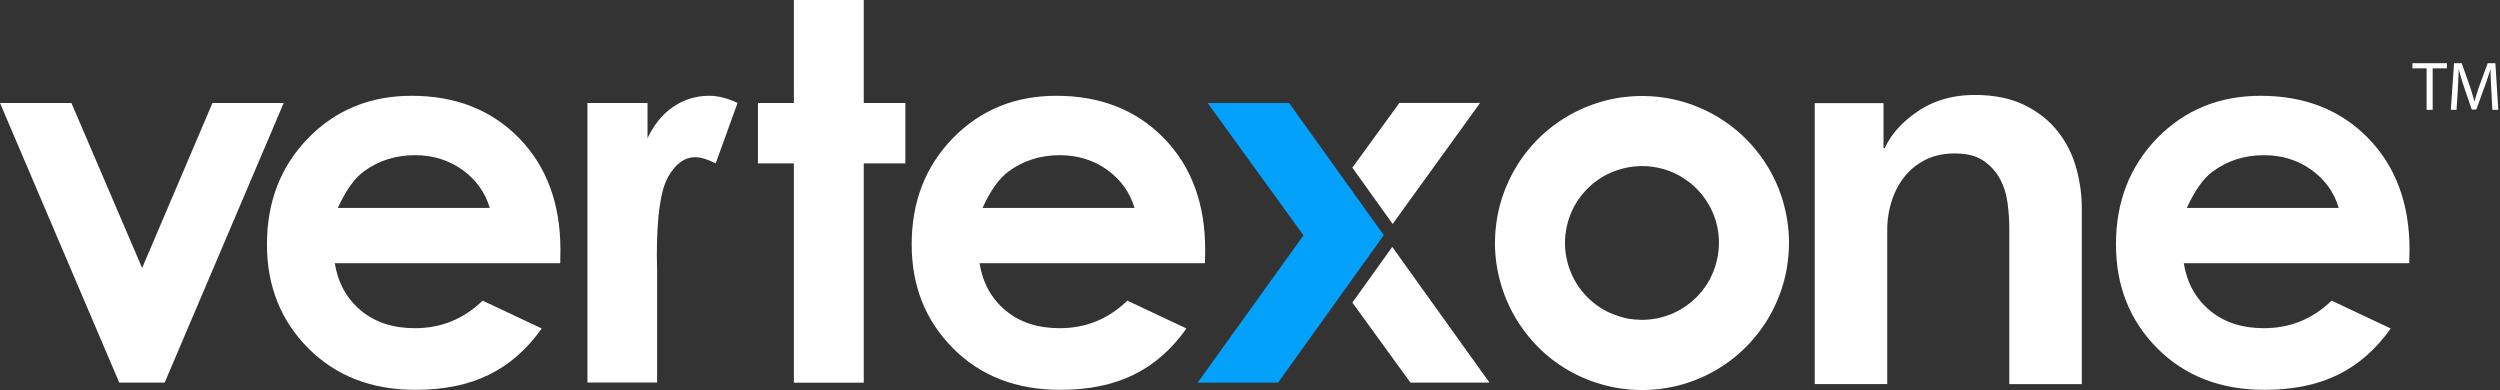 <svg viewBox="0 0 641 100" xmlns="http://www.w3.org/2000/svg">
  <rect x="0" y="0" width="641" height="100" fill="#333333" stroke="none"/>
  <g fill-rule="nonzero" fill="none">
    <path fill="#fff" d="M54.475 26.406 36.44 68.712 18.312 26.406H0l30.574 71.691h11.651l30.516-71.691zM125.577 53.309c-1.19-4.007-3.533-7.251-7.02-9.768-3.487-2.494-7.552-3.753-12.17-3.753-5 0-9.399 1.42-13.174 4.226-2.367 1.755-4.573 4.85-6.593 9.295h38.957Zm18.07 14.167H85.835c.831 5.08 3.083 9.133 6.708 12.147 3.614 3.013 8.232 4.526 13.855 4.526 6.732 0 12.517-2.367 17.343-7.066l15.16 7.135c-3.775 5.346-8.302 9.318-13.59 11.893-5.265 2.575-11.511 3.845-18.774 3.845-11.246 0-20.402-3.557-27.468-10.634-7.09-7.113-10.623-16.003-10.623-26.66 0-10.946 3.533-20.01 10.576-27.261 7.055-7.217 15.9-10.842 26.51-10.842 11.293 0 20.472 3.614 27.55 10.842 7.055 7.24 10.61 16.776 10.61 28.634l-.045 3.441ZM150.62 26.406h15.403v9.04c1.686-3.555 3.891-6.257 6.662-8.105 2.771-1.87 5.797-2.782 9.11-2.782 2.31 0 4.746.623 7.31 1.836l-5.6 15.495c-2.114-1.063-3.846-1.582-5.22-1.582-2.77 0-5.103 1.709-7.02 5.126-1.916 3.441-2.852 10.138-2.852 20.172l.07 3.487v28.98H150.62V26.407ZM203.548 0h17.92v26.406h10.669v15.495h-10.669v56.207h-17.92V41.901h-9.213V26.406h9.213zM290.896 53.309c-1.201-4.007-3.533-7.251-7.02-9.768-3.487-2.494-7.552-3.753-12.17-3.753-5 0-9.399 1.42-13.186 4.226-2.367 1.755-4.572 4.85-6.593 9.295h38.969Zm18.058 14.167h-57.812c.831 5.08 3.083 9.133 6.708 12.147 3.614 3.013 8.233 4.526 13.856 4.526 6.731 0 12.504-2.367 17.342-7.066l15.16 7.135c-3.775 5.346-8.301 9.318-13.59 11.893-5.265 2.575-11.511 3.845-18.785 3.845-11.246 0-20.402-3.557-27.457-10.634-7.09-7.113-10.623-16.003-10.623-26.66 0-10.946 3.534-20.01 10.577-27.261 7.066-7.217 15.899-10.842 26.521-10.842 11.293 0 20.46 3.614 27.55 10.842 7.066 7.24 10.61 16.776 10.61 28.634l-.057 3.441ZM599.653 53.309c-1.189-4.007-3.533-7.251-7.008-9.768-3.499-2.494-7.563-3.753-12.17-3.753-4.988 0-9.399 1.42-13.186 4.226-2.367 1.755-4.56 4.85-6.593 9.295h38.957Zm18.059 14.167h-57.8c.83 5.08 3.082 9.133 6.708 12.147 3.614 3.013 8.232 4.526 13.855 4.526 6.72 0 12.505-2.367 17.342-7.066l15.16 7.135c-3.775 5.346-8.301 9.318-13.578 11.893-5.265 2.575-11.523 3.845-18.785 3.845-11.246 0-20.403-3.557-27.469-10.634-7.09-7.113-10.61-16.003-10.61-26.66 0-10.946 3.532-20.01 10.575-27.261 7.067-7.217 15.9-10.842 26.522-10.842 11.292 0 20.46 3.614 27.55 10.842 7.066 7.24 10.622 16.776 10.622 28.634l-.092 3.441ZM346.745 42.987l12.054-16.592h20.69l-22.41 31.024-10.334-14.432Zm10.23 20.321 24.928 34.789h-20.264l-14.894-20.518 10.23-14.271Z"/>
    <path fill="#03A1F9" d="M309.635 26.406h20.887l24.282 33.888-27.111 37.814h-20.621l27.145-37.767z"/>
    <path fill="#fff" d="M465.267 26.44h17.666V38h.311c1.64-3.603 4.515-6.778 8.602-9.526 4.076-2.748 8.914-4.122 14.49-4.122 4.862 0 9.018.82 12.482 2.47 3.464 1.652 6.304 3.834 8.521 6.536 2.217 2.702 3.845 5.796 4.884 9.306a38.153 38.153 0 0 1 1.548 10.808V98.5h-18.59V58.562c0-2.1-.15-4.306-.462-6.604-.311-2.298-.981-4.376-2.009-6.235-1.039-1.847-2.46-3.371-4.26-4.584-1.813-1.19-4.203-1.79-7.205-1.79s-5.577.578-7.748 1.72c-2.17 1.156-3.948 2.622-5.334 4.435-1.397 1.8-2.46 3.88-3.187 6.223a24.032 24.032 0 0 0-1.085 7.124v39.627H465.3V26.44h-.034ZM622.18 17.527h-3.637v-1.316h8.844v1.316h-3.648V28.15h-1.559zM638.772 22.908c-.092-1.663-.196-3.684-.196-5.15h-.035a83.365 83.365 0 0 1-1.513 4.538l-2.1 5.784h-1.167l-1.951-5.68c-.566-1.698-1.028-3.222-1.363-4.642h-.035c-.034 1.49-.127 3.476-.23 5.277l-.324 5.115h-1.466l.831-11.94h1.963l2.032 5.774c.497 1.478.89 2.783 1.201 4.018h.035c.323-1.2.75-2.517 1.27-4.018l2.124-5.773h1.963l.75 11.939h-1.523l-.266-5.242ZM450.257 86.066c.023-.024.046-.058.069-.081.335-.416.67-.843.993-1.282.035-.058.08-.104.115-.162.29-.404.578-.808.855-1.212.07-.104.138-.196.208-.3.23-.358.462-.716.68-1.085l.313-.52c.173-.3.346-.6.508-.9.138-.255.288-.509.415-.774l.347-.693c.173-.346.346-.704.508-1.05.069-.162.138-.312.208-.474.196-.439.38-.878.554-1.328.034-.092.07-.196.115-.289.197-.508.381-1.027.566-1.547.023-.057.035-.104.058-.161.185-.543.346-1.097.508-1.663.011-.035.023-.058.023-.092.011-.024.011-.058.023-.081.15-.531.277-1.062.404-1.605.023-.116.058-.243.08-.358.093-.439.186-.89.266-1.328.047-.23.081-.462.116-.693l.139-.958.138-1.085c.023-.185.035-.37.058-.555.046-.496.08-.981.115-1.478 0-.069.012-.15.012-.219.023-.589.046-1.178.046-1.766v-.035c0-.635-.012-1.259-.046-1.894v-.069a45.47 45.47 0 0 0-.139-1.767c-.011-.08-.011-.161-.023-.23a34.371 34.371 0 0 0-.196-1.525l-.07-.473a39.205 39.205 0 0 0-.369-1.963c-.07-.312-.138-.623-.22-.935-.08-.323-.16-.647-.242-.97-.057-.22-.127-.45-.184-.67-.116-.392-.231-.785-.358-1.177-.047-.15-.104-.3-.15-.45-.15-.45-.312-.89-.474-1.328-.035-.104-.08-.208-.115-.3-.185-.474-.381-.936-.578-1.398l-.104-.242a30.805 30.805 0 0 0-.658-1.397 2.605 2.605 0 0 1-.127-.254c-.23-.44-.462-.89-.704-1.317-.07-.115-.127-.23-.196-.346l-.693-1.178-.312-.485a28.29 28.29 0 0 0-.646-.97c-.15-.219-.312-.438-.474-.658-.185-.254-.358-.496-.543-.739-.219-.288-.438-.565-.658-.842l-.415-.52c-.277-.335-.566-.67-.855-.993-.092-.104-.184-.22-.288-.323-.335-.37-.693-.74-1.04-1.097l-.173-.173a36.994 36.994 0 0 0-1.189-1.132l-.104-.104c-.416-.37-.831-.739-1.27-1.097-.035-.023-.07-.058-.104-.08-.416-.347-.854-.682-1.293-1.017-.058-.046-.104-.08-.162-.127-.404-.3-.82-.6-1.235-.877-.104-.07-.196-.139-.3-.208-.37-.242-.75-.485-1.132-.727a11.358 11.358 0 0 0-.496-.3c-.324-.185-.635-.37-.97-.555a15.488 15.488 0 0 0-.75-.404c-.255-.127-.509-.266-.763-.393-.346-.173-.693-.334-1.039-.496-.173-.08-.346-.162-.531-.242a26.796 26.796 0 0 0-1.328-.555c-.104-.046-.208-.08-.312-.127-.52-.208-1.039-.392-1.57-.577-.046-.012-.104-.035-.15-.046a42.43 42.43 0 0 0-1.72-.531c-.024-.012-.047-.012-.07-.023-.011 0-.034-.012-.046-.012a34.965 34.965 0 0 0-1.663-.416l-.288-.069a27.164 27.164 0 0 0-1.397-.277c-.208-.035-.404-.08-.612-.104-.335-.058-.682-.104-1.028-.15-.335-.046-.67-.092-1.016-.127a11.79 11.79 0 0 0-.635-.058c-.462-.046-.935-.08-1.397-.104-.104 0-.208-.011-.323-.011-.566-.023-1.12-.046-1.686-.046h-.162c-.589 0-1.178.011-1.766.046-.07 0-.127.011-.197.011-.542.035-1.085.07-1.628.127l-.37.035c-.461.046-.923.104-1.385.173-.208.035-.404.058-.612.092-.37.058-.727.128-1.085.197-.289.058-.589.115-.878.173-.265.058-.52.115-.785.185-.38.092-.75.184-1.12.288-.173.047-.346.093-.52.15-.45.127-.888.266-1.327.405-.104.034-.196.069-.3.104-.497.161-.982.346-1.467.53-.057.024-.104.047-.161.058-.52.208-1.028.416-1.536.635a.346.346 0 0 0-.092.047c-.52.23-1.028.473-1.536.727-.035.023-.08.035-.115.058-.497.254-.982.508-1.455.773-.07.035-.139.081-.208.116a48.48 48.48 0 0 0-1.305.773c-.115.07-.242.15-.358.231-.37.243-.739.474-1.097.728-.184.127-.358.254-.542.38-.289.209-.578.416-.866.636-.243.185-.485.38-.74.577-.207.162-.415.335-.623.508-.3.254-.6.508-.9.774-.139.127-.277.242-.416.37a26.45 26.45 0 0 0-1.004.958l-.255.254c-.357.358-.704.727-1.05 1.108-.058.058-.116.127-.173.185a35.26 35.26 0 0 0-1.04 1.2l-.138.174c-.323.404-.647.808-.958 1.224-.058.08-.116.15-.174.23-.288.382-.565.786-.843 1.178-.08.116-.161.243-.242.358-.23.347-.462.705-.681 1.074-.116.185-.231.37-.335.554l-.52.9c-.15.266-.3.532-.438.81-.127.23-.243.46-.358.703-.185.358-.358.728-.531 1.097-.07.15-.139.312-.208.474a35.55 35.55 0 0 0-.59 1.385c-.034.081-.068.162-.092.243a68.609 68.609 0 0 0-.6 1.64c-.011.034-.023.057-.035.092a31.57 31.57 0 0 0-.542 1.778c0 .011-.012.023-.012.034 0 .012 0 .012-.011.023-.162.566-.3 1.144-.44 1.732-.01.07-.034.15-.045.22-.104.485-.208.97-.289 1.466-.035.185-.07.358-.092.543-.058.358-.116.727-.162 1.085-.046.312-.08.635-.115.947l-.07.693c-.046.45-.08.9-.104 1.35-.011.116-.011.243-.011.359-.023.554-.035 1.108-.046 1.65v.174c0 .589.011 1.166.046 1.755 0 .07.011.127.011.196a37.697 37.697 0 0 0 .162 1.986c.046.474.116.947.185 1.42.023.197.058.381.092.578.058.38.127.762.208 1.131.058.277.104.554.173.82.058.289.127.566.196.843.081.358.174.704.266 1.05l.173.59c.116.415.243.83.381 1.246.046.127.093.254.127.393.162.462.324.924.497 1.374.034.092.069.173.104.266.184.484.392.958.6 1.431.035.07.07.139.092.208.22.474.44.958.67 1.42.035.081.08.162.127.243.231.45.462.889.704 1.328.07.115.127.23.197.346.23.393.45.785.693 1.166.103.173.219.335.323.508.208.323.415.635.623.947.162.23.324.462.497.693.173.242.346.473.52.704.23.3.461.589.692.89.127.16.254.31.381.473.3.357.6.704.9 1.05.082.093.162.173.232.266a51.795 51.795 0 0 0 1.212 1.27c.404.404.82.808 1.247 1.19.012.01.023.022.035.034.438.392.889.785 1.339 1.166.012 0 .012.011.023.011a39.679 39.679 0 0 0 1.443 1.132c.44.323.878.635 1.328.947l.208.138c.404.266.808.531 1.212.774.139.08.266.173.405.254.346.208.692.404 1.05.6.22.127.439.243.658.358.277.15.555.289.843.428.312.161.635.311.947.461a31.58 31.58 0 0 0 1.859.797c.127.046.254.104.381.15.496.196.993.37 1.501.543.07.023.15.046.22.07.542.184 1.096.345 1.662.507l.104.035c2.044.566 4.145.981 6.316 1.2 1.558.162 3.106.22 4.641.185h.081a43.026 43.026 0 0 0 1.744-.08c.069 0 .127-.012.196-.012.52-.035 1.05-.092 1.57-.15.127-.012.266-.035.393-.046.439-.058.866-.116 1.305-.197.219-.034.427-.069.646-.104.335-.057.67-.127.993-.196.3-.07.612-.127.912-.196.231-.058.45-.116.681-.173.393-.104.786-.208 1.167-.312.138-.035.265-.08.404-.127a32.22 32.22 0 0 0 1.385-.45c.058-.023.116-.047.173-.058.52-.185 1.04-.37 1.548-.577.011 0 .011 0 .023-.012a38.032 38.032 0 0 0 4.78-2.32c.035-.024.07-.047.104-.058.462-.266.924-.555 1.374-.843.104-.07.196-.127.3-.197.381-.254.762-.496 1.132-.762.173-.127.357-.254.53-.38.29-.209.578-.416.855-.636.254-.196.508-.404.762-.612a33.71 33.71 0 0 0 1.524-1.328c.104-.103.22-.196.335-.3.37-.346.728-.692 1.085-1.05.058-.058.116-.104.162-.162.381-.393.75-.797 1.12-1.2l.08-.082c.359-.45.717-.877 1.075-1.304Zm-9.607-22.042c-.023.312-.069.612-.115.924-.046.323-.093.658-.15.97-.07.38-.162.761-.254 1.142-.058.255-.127.509-.197.763-.115.404-.254.785-.392 1.177-.093.243-.162.485-.266.716-.138.335-.288.67-.45.993-.127.277-.254.554-.393.82-.138.254-.288.508-.438.75-.185.312-.37.635-.566.936-.127.196-.266.37-.404.554-.243.335-.485.681-.75.993-.128.15-.266.3-.393.45a22.36 22.36 0 0 1-.866.958c-.162.162-.335.312-.497.462a18.84 18.84 0 0 1-.877.797c-.22.185-.462.358-.693.531-.266.196-.52.404-.797.589-.3.208-.612.393-.912.577-.22.139-.439.277-.67.404-.346.197-.704.358-1.062.532-.208.103-.416.207-.635.311-.358.15-.716.289-1.074.416-.242.092-.485.185-.727.266-.323.103-.658.184-.982.277-.3.08-.612.173-.912.23-.277.058-.554.104-.831.15-.381.07-.762.128-1.143.174-.231.023-.474.034-.704.058-.428.034-.855.057-1.294.069-.196 0-.392-.012-.588-.012l-1.698-.104-.242-.034c-.381-.046-.762-.081-1.132-.15a18.18 18.18 0 0 1-1.87-.428l-1.986-.692c-.277-.116-.543-.231-.82-.347-.185-.08-.381-.161-.566-.242a15.092 15.092 0 0 1-.739-.404c-.3-.162-.612-.324-.9-.497a.35.35 0 0 1-.081-.058 19.927 19.927 0 0 1-6.166-6.061 19.903 19.903 0 0 1-2.182-4.619c-.046-.15-.104-.288-.15-.439-.081-.277-.139-.554-.208-.83-.08-.324-.173-.647-.242-.982-.035-.173-.058-.358-.081-.531-.07-.44-.15-.89-.197-1.34-.011-.127-.011-.265-.023-.392-.034-.497-.069-.993-.069-1.49 0-.161.012-.323.012-.485.011-.473.023-.947.069-1.42.023-.289.07-.577.115-.866.047-.323.093-.658.15-.981.07-.37.162-.75.254-1.12.058-.243.116-.485.185-.716.127-.427.266-.843.427-1.259.081-.208.15-.427.231-.623.15-.37.324-.728.485-1.086.116-.242.22-.485.347-.727.15-.289.323-.566.496-.854.162-.278.323-.566.508-.832.15-.23.312-.438.474-.658.219-.3.427-.6.67-.889.16-.196.323-.37.496-.566.254-.288.496-.577.773-.843.197-.196.404-.38.6-.565.255-.243.509-.485.774-.705.254-.219.531-.415.797-.612.231-.173.45-.346.681-.508.324-.23.67-.427 1.016-.635.197-.115.381-.242.578-.346.37-.208.75-.393 1.131-.566a8.48 8.48 0 0 1 .566-.265c.37-.162.75-.3 1.131-.44.231-.08.45-.172.682-.242.335-.104.67-.196 1.016-.288.3-.081.589-.162.889-.231.277-.058.566-.104.843-.15.37-.07.75-.127 1.131-.174.231-.023.474-.034.705-.057.427-.035.854-.058 1.293-.07.242 0 .485.012.727.012.404.012.808.023 1.212.058.312.023.636.069.947.115.312.046.635.081.947.139.393.07.797.173 1.19.265.23.058.473.116.704.185.427.127.831.266 1.247.416.219.08.438.15.646.23.37.15.728.324 1.074.486.243.115.497.23.727.346.29.15.578.323.855.496.277.162.566.324.831.509.231.15.45.323.681.484.29.208.59.428.878.647.208.173.404.346.6.531.277.243.555.485.809.74.219.207.415.438.623.657.22.231.439.462.647.716.242.289.462.589.68.89.151.195.301.392.44.588.254.37.473.739.704 1.12.092.162.196.312.289.462.23.404.427.831.635 1.258.069.15.15.29.207.44.174.403.335.83.485 1.246l.208.554c.116.37.22.74.312 1.12.07.266.139.52.196.786.07.3.116.611.162.923.058.347.115.693.162 1.05.023.255.046.509.057.763.035.416.058.831.058 1.247 0 .242-.011.496-.011.739-.012.416-.035.82-.07 1.224Z"/>
  </g>
</svg>
